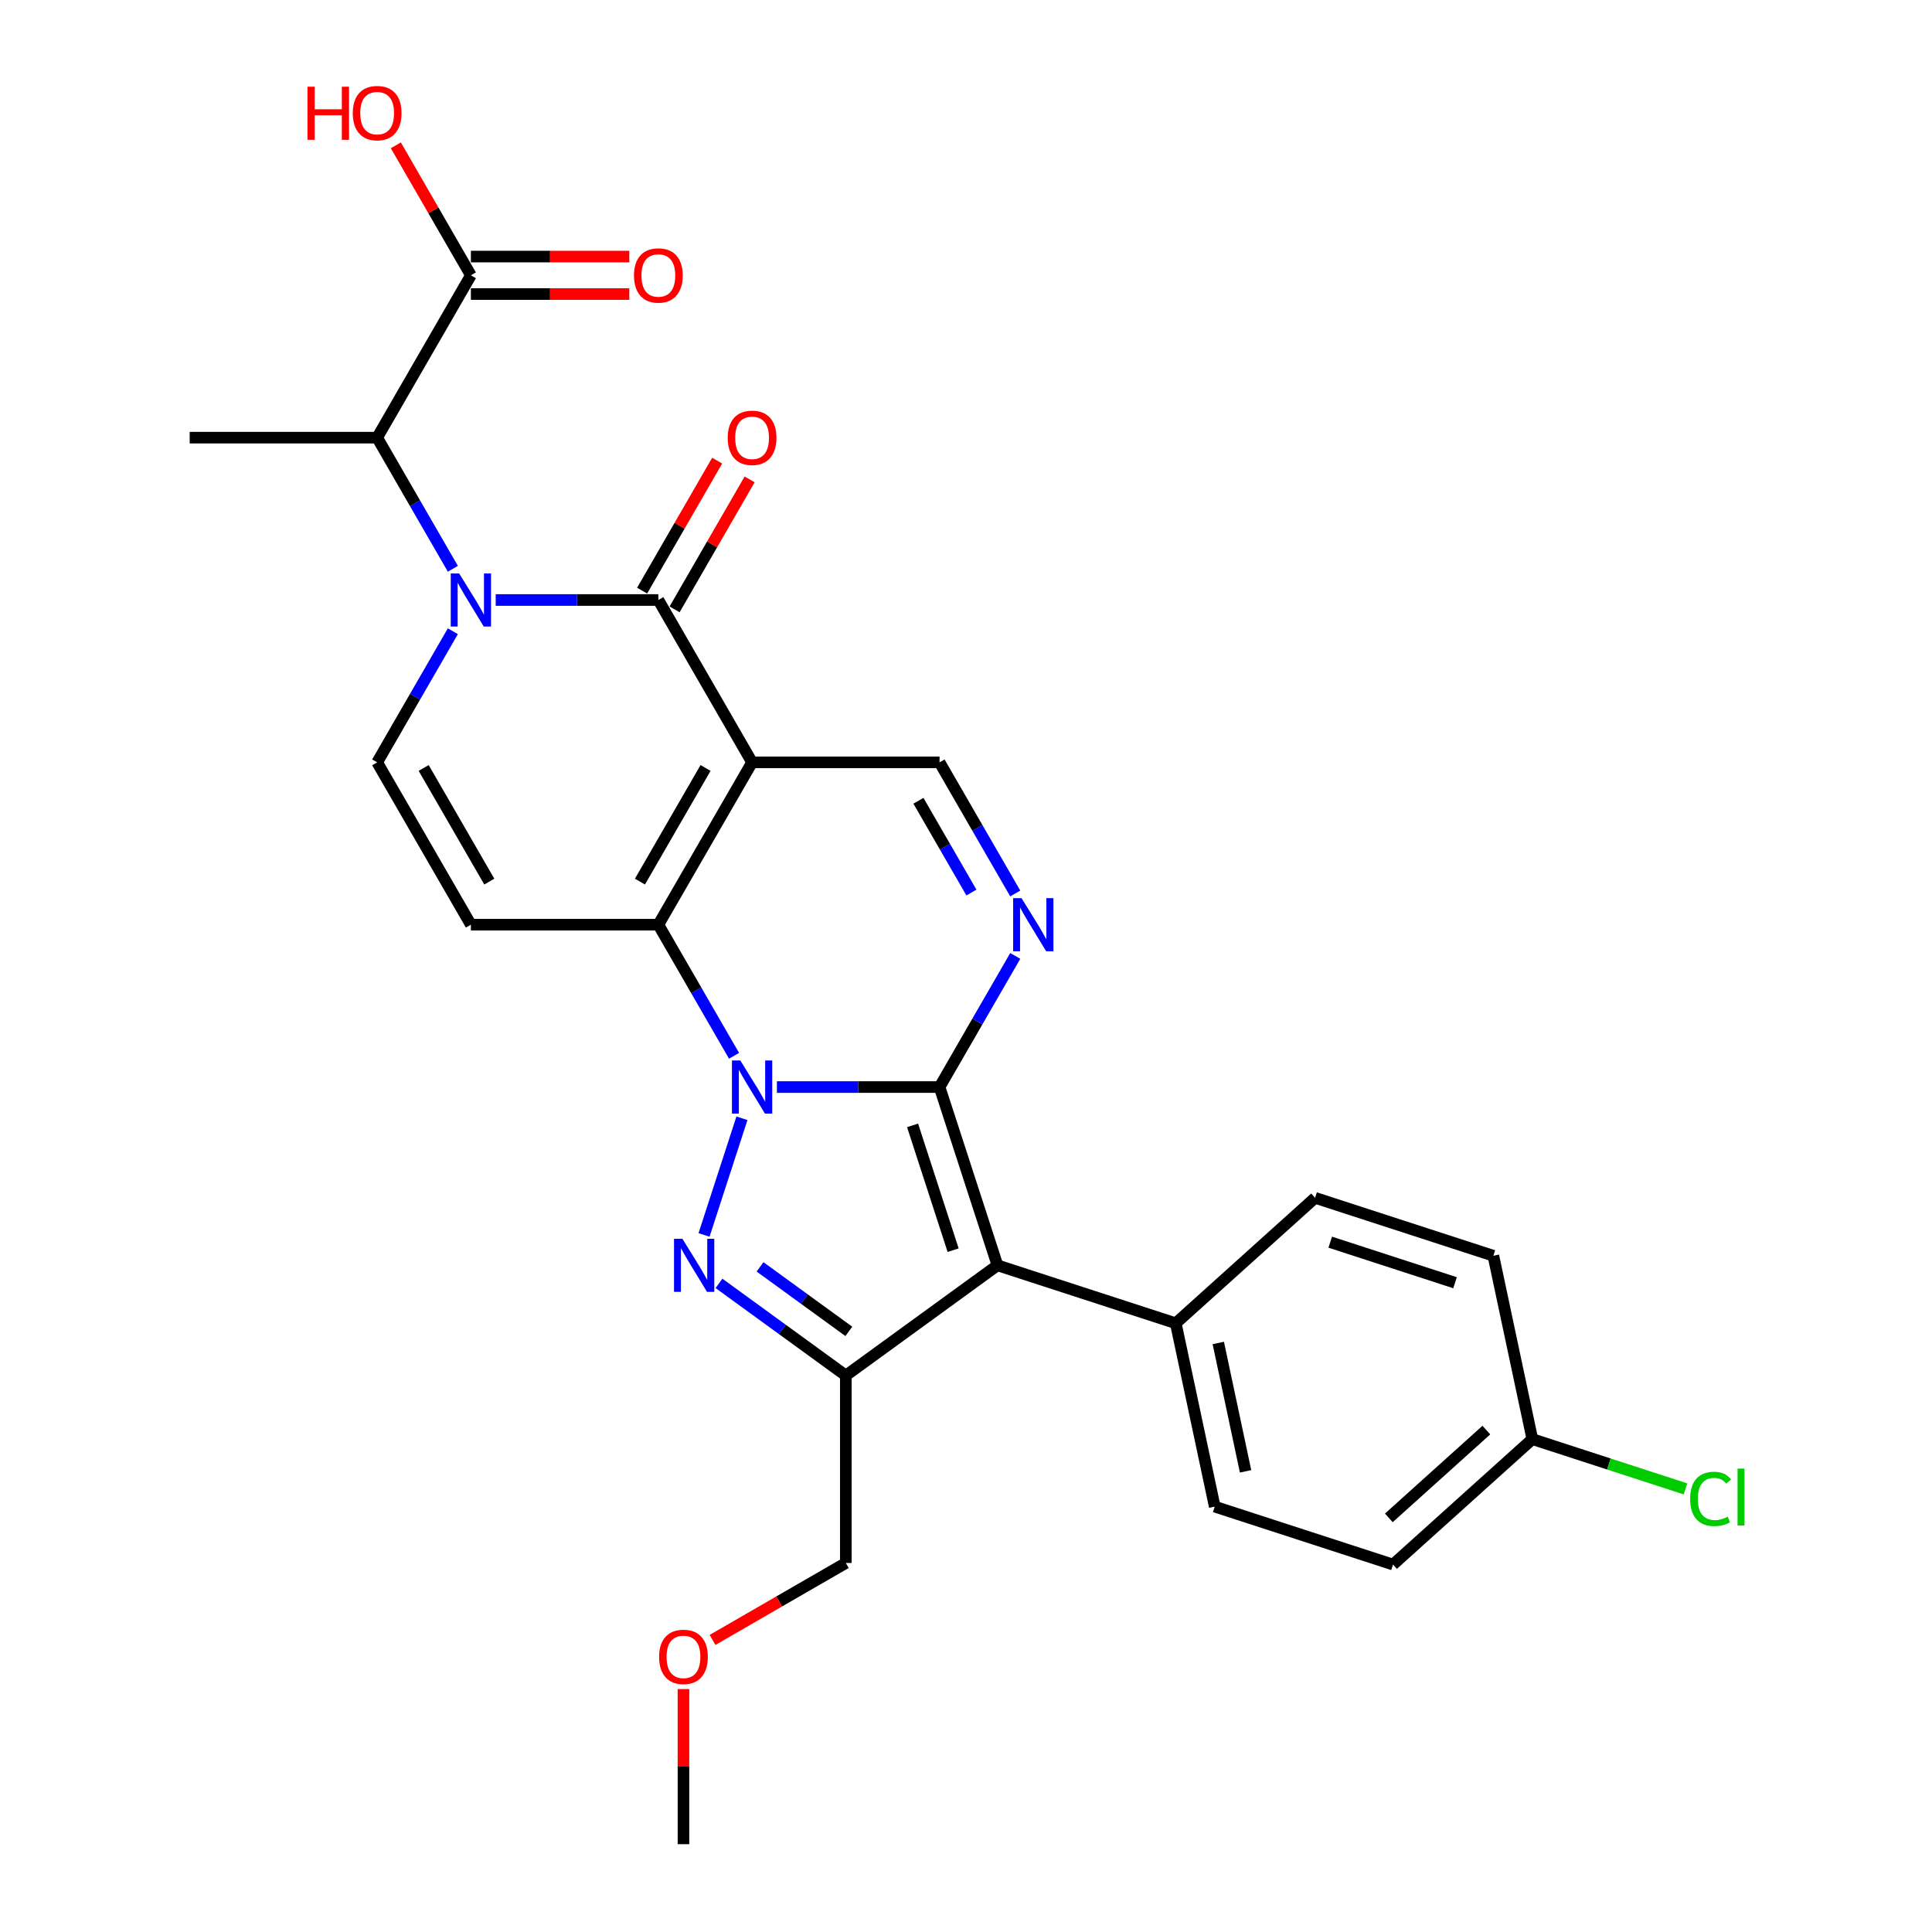 <?xml version='1.0' encoding='iso-8859-1'?>
<svg version='1.1' baseProfile='full'
              xmlns='http://www.w3.org/2000/svg'
                      xmlns:rdkit='http://www.rdkit.org/xml'
                      xmlns:xlink='http://www.w3.org/1999/xlink'
                  xml:space='preserve'
width='1000px' height='1000px' viewBox='0 0 1000 1000'>
<!-- END OF HEADER -->
<rect style='opacity:1.0;fill:#FFFFFF;stroke:none' width='1000' height='1000' x='0' y='0'> </rect>
<path class='bond-0' d='M 402.124,562.655 L 444.216,562.655' style='fill:none;fill-rule:evenodd;stroke:#0000FF;stroke-width:6px;stroke-linecap:butt;stroke-linejoin:miter;stroke-opacity:1' />
<path class='bond-0' d='M 444.216,562.655 L 486.308,562.655' style='fill:none;fill-rule:evenodd;stroke:#000000;stroke-width:6px;stroke-linecap:butt;stroke-linejoin:miter;stroke-opacity:1' />
<path class='bond-2' d='M 379.944,546.49 L 360.353,512.557' style='fill:none;fill-rule:evenodd;stroke:#0000FF;stroke-width:6px;stroke-linecap:butt;stroke-linejoin:miter;stroke-opacity:1' />
<path class='bond-2' d='M 360.353,512.557 L 340.762,478.624' style='fill:none;fill-rule:evenodd;stroke:#000000;stroke-width:6px;stroke-linecap:butt;stroke-linejoin:miter;stroke-opacity:1' />
<path class='bond-3' d='M 384.025,578.82 L 364.408,639.196' style='fill:none;fill-rule:evenodd;stroke:#0000FF;stroke-width:6px;stroke-linecap:butt;stroke-linejoin:miter;stroke-opacity:1' />
<path class='bond-4' d='M 486.308,562.655 L 516.292,654.936' style='fill:none;fill-rule:evenodd;stroke:#000000;stroke-width:6px;stroke-linecap:butt;stroke-linejoin:miter;stroke-opacity:1' />
<path class='bond-4' d='M 472.349,582.494 L 493.338,647.091' style='fill:none;fill-rule:evenodd;stroke:#000000;stroke-width:6px;stroke-linecap:butt;stroke-linejoin:miter;stroke-opacity:1' />
<path class='bond-8' d='M 486.308,562.655 L 505.899,528.722' style='fill:none;fill-rule:evenodd;stroke:#000000;stroke-width:6px;stroke-linecap:butt;stroke-linejoin:miter;stroke-opacity:1' />
<path class='bond-8' d='M 505.899,528.722 L 525.49,494.789' style='fill:none;fill-rule:evenodd;stroke:#0000FF;stroke-width:6px;stroke-linecap:butt;stroke-linejoin:miter;stroke-opacity:1' />
<path class='bond-1' d='M 389.277,394.593 L 340.762,478.624' style='fill:none;fill-rule:evenodd;stroke:#000000;stroke-width:6px;stroke-linecap:butt;stroke-linejoin:miter;stroke-opacity:1' />
<path class='bond-1' d='M 365.194,397.495 L 331.233,456.316' style='fill:none;fill-rule:evenodd;stroke:#000000;stroke-width:6px;stroke-linecap:butt;stroke-linejoin:miter;stroke-opacity:1' />
<path class='bond-5' d='M 389.277,394.593 L 340.762,310.563' style='fill:none;fill-rule:evenodd;stroke:#000000;stroke-width:6px;stroke-linecap:butt;stroke-linejoin:miter;stroke-opacity:1' />
<path class='bond-11' d='M 389.277,394.593 L 486.308,394.593' style='fill:none;fill-rule:evenodd;stroke:#000000;stroke-width:6px;stroke-linecap:butt;stroke-linejoin:miter;stroke-opacity:1' />
<path class='bond-9' d='M 340.762,478.624 L 243.732,478.624' style='fill:none;fill-rule:evenodd;stroke:#000000;stroke-width:6px;stroke-linecap:butt;stroke-linejoin:miter;stroke-opacity:1' />
<path class='bond-7' d='M 372.14,664.27 L 404.966,688.12' style='fill:none;fill-rule:evenodd;stroke:#0000FF;stroke-width:6px;stroke-linecap:butt;stroke-linejoin:miter;stroke-opacity:1' />
<path class='bond-7' d='M 404.966,688.12 L 437.792,711.969' style='fill:none;fill-rule:evenodd;stroke:#000000;stroke-width:6px;stroke-linecap:butt;stroke-linejoin:miter;stroke-opacity:1' />
<path class='bond-7' d='M 393.394,655.725 L 416.373,672.42' style='fill:none;fill-rule:evenodd;stroke:#0000FF;stroke-width:6px;stroke-linecap:butt;stroke-linejoin:miter;stroke-opacity:1' />
<path class='bond-7' d='M 416.373,672.42 L 439.351,689.115' style='fill:none;fill-rule:evenodd;stroke:#000000;stroke-width:6px;stroke-linecap:butt;stroke-linejoin:miter;stroke-opacity:1' />
<path class='bond-14' d='M 516.292,654.936 L 608.573,684.92' style='fill:none;fill-rule:evenodd;stroke:#000000;stroke-width:6px;stroke-linecap:butt;stroke-linejoin:miter;stroke-opacity:1' />
<path class='bond-28' d='M 516.292,654.936 L 437.792,711.969' style='fill:none;fill-rule:evenodd;stroke:#000000;stroke-width:6px;stroke-linecap:butt;stroke-linejoin:miter;stroke-opacity:1' />
<path class='bond-15' d='M 349.165,315.414 L 368.588,281.772' style='fill:none;fill-rule:evenodd;stroke:#000000;stroke-width:6px;stroke-linecap:butt;stroke-linejoin:miter;stroke-opacity:1' />
<path class='bond-15' d='M 368.588,281.772 L 388.011,248.131' style='fill:none;fill-rule:evenodd;stroke:#FF0000;stroke-width:6px;stroke-linecap:butt;stroke-linejoin:miter;stroke-opacity:1' />
<path class='bond-15' d='M 332.359,305.711 L 351.782,272.069' style='fill:none;fill-rule:evenodd;stroke:#000000;stroke-width:6px;stroke-linecap:butt;stroke-linejoin:miter;stroke-opacity:1' />
<path class='bond-15' d='M 351.782,272.069 L 371.205,238.428' style='fill:none;fill-rule:evenodd;stroke:#FF0000;stroke-width:6px;stroke-linecap:butt;stroke-linejoin:miter;stroke-opacity:1' />
<path class='bond-30' d='M 340.762,310.563 L 298.67,310.563' style='fill:none;fill-rule:evenodd;stroke:#000000;stroke-width:6px;stroke-linecap:butt;stroke-linejoin:miter;stroke-opacity:1' />
<path class='bond-30' d='M 298.67,310.563 L 256.578,310.563' style='fill:none;fill-rule:evenodd;stroke:#0000FF;stroke-width:6px;stroke-linecap:butt;stroke-linejoin:miter;stroke-opacity:1' />
<path class='bond-6' d='M 234.399,326.728 L 214.807,360.661' style='fill:none;fill-rule:evenodd;stroke:#0000FF;stroke-width:6px;stroke-linecap:butt;stroke-linejoin:miter;stroke-opacity:1' />
<path class='bond-6' d='M 214.807,360.661 L 195.216,394.593' style='fill:none;fill-rule:evenodd;stroke:#000000;stroke-width:6px;stroke-linecap:butt;stroke-linejoin:miter;stroke-opacity:1' />
<path class='bond-12' d='M 234.399,294.397 L 214.807,260.464' style='fill:none;fill-rule:evenodd;stroke:#0000FF;stroke-width:6px;stroke-linecap:butt;stroke-linejoin:miter;stroke-opacity:1' />
<path class='bond-12' d='M 214.807,260.464 L 195.216,226.532' style='fill:none;fill-rule:evenodd;stroke:#000000;stroke-width:6px;stroke-linecap:butt;stroke-linejoin:miter;stroke-opacity:1' />
<path class='bond-19' d='M 437.792,711.969 L 437.792,809' style='fill:none;fill-rule:evenodd;stroke:#000000;stroke-width:6px;stroke-linecap:butt;stroke-linejoin:miter;stroke-opacity:1' />
<path class='bond-29' d='M 525.49,462.459 L 505.899,428.526' style='fill:none;fill-rule:evenodd;stroke:#0000FF;stroke-width:6px;stroke-linecap:butt;stroke-linejoin:miter;stroke-opacity:1' />
<path class='bond-29' d='M 505.899,428.526 L 486.308,394.593' style='fill:none;fill-rule:evenodd;stroke:#000000;stroke-width:6px;stroke-linecap:butt;stroke-linejoin:miter;stroke-opacity:1' />
<path class='bond-29' d='M 502.806,461.982 L 489.093,438.229' style='fill:none;fill-rule:evenodd;stroke:#0000FF;stroke-width:6px;stroke-linecap:butt;stroke-linejoin:miter;stroke-opacity:1' />
<path class='bond-29' d='M 489.093,438.229 L 475.379,414.476' style='fill:none;fill-rule:evenodd;stroke:#000000;stroke-width:6px;stroke-linecap:butt;stroke-linejoin:miter;stroke-opacity:1' />
<path class='bond-10' d='M 243.732,478.624 L 195.216,394.593' style='fill:none;fill-rule:evenodd;stroke:#000000;stroke-width:6px;stroke-linecap:butt;stroke-linejoin:miter;stroke-opacity:1' />
<path class='bond-10' d='M 253.26,456.316 L 219.3,397.495' style='fill:none;fill-rule:evenodd;stroke:#000000;stroke-width:6px;stroke-linecap:butt;stroke-linejoin:miter;stroke-opacity:1' />
<path class='bond-13' d='M 195.216,226.532 L 243.732,142.501' style='fill:none;fill-rule:evenodd;stroke:#000000;stroke-width:6px;stroke-linecap:butt;stroke-linejoin:miter;stroke-opacity:1' />
<path class='bond-25' d='M 195.216,226.532 L 98.186,226.532' style='fill:none;fill-rule:evenodd;stroke:#000000;stroke-width:6px;stroke-linecap:butt;stroke-linejoin:miter;stroke-opacity:1' />
<path class='bond-16' d='M 243.732,152.204 L 284.727,152.204' style='fill:none;fill-rule:evenodd;stroke:#000000;stroke-width:6px;stroke-linecap:butt;stroke-linejoin:miter;stroke-opacity:1' />
<path class='bond-16' d='M 284.727,152.204 L 325.722,152.204' style='fill:none;fill-rule:evenodd;stroke:#FF0000;stroke-width:6px;stroke-linecap:butt;stroke-linejoin:miter;stroke-opacity:1' />
<path class='bond-16' d='M 243.732,132.798 L 284.727,132.798' style='fill:none;fill-rule:evenodd;stroke:#000000;stroke-width:6px;stroke-linecap:butt;stroke-linejoin:miter;stroke-opacity:1' />
<path class='bond-16' d='M 284.727,132.798 L 325.722,132.798' style='fill:none;fill-rule:evenodd;stroke:#FF0000;stroke-width:6px;stroke-linecap:butt;stroke-linejoin:miter;stroke-opacity:1' />
<path class='bond-20' d='M 243.732,142.501 L 224.309,108.859' style='fill:none;fill-rule:evenodd;stroke:#000000;stroke-width:6px;stroke-linecap:butt;stroke-linejoin:miter;stroke-opacity:1' />
<path class='bond-20' d='M 224.309,108.859 L 204.886,75.218' style='fill:none;fill-rule:evenodd;stroke:#FF0000;stroke-width:6px;stroke-linecap:butt;stroke-linejoin:miter;stroke-opacity:1' />
<path class='bond-17' d='M 608.573,684.92 L 628.747,779.83' style='fill:none;fill-rule:evenodd;stroke:#000000;stroke-width:6px;stroke-linecap:butt;stroke-linejoin:miter;stroke-opacity:1' />
<path class='bond-17' d='M 630.581,695.122 L 644.703,761.559' style='fill:none;fill-rule:evenodd;stroke:#000000;stroke-width:6px;stroke-linecap:butt;stroke-linejoin:miter;stroke-opacity:1' />
<path class='bond-18' d='M 608.573,684.92 L 680.681,619.994' style='fill:none;fill-rule:evenodd;stroke:#000000;stroke-width:6px;stroke-linecap:butt;stroke-linejoin:miter;stroke-opacity:1' />
<path class='bond-23' d='M 628.747,779.83 L 721.028,809.815' style='fill:none;fill-rule:evenodd;stroke:#000000;stroke-width:6px;stroke-linecap:butt;stroke-linejoin:miter;stroke-opacity:1' />
<path class='bond-22' d='M 680.681,619.994 L 772.962,649.978' style='fill:none;fill-rule:evenodd;stroke:#000000;stroke-width:6px;stroke-linecap:butt;stroke-linejoin:miter;stroke-opacity:1' />
<path class='bond-22' d='M 688.526,642.948 L 753.123,663.937' style='fill:none;fill-rule:evenodd;stroke:#000000;stroke-width:6px;stroke-linecap:butt;stroke-linejoin:miter;stroke-opacity:1' />
<path class='bond-26' d='M 437.792,809 L 403.297,828.916' style='fill:none;fill-rule:evenodd;stroke:#000000;stroke-width:6px;stroke-linecap:butt;stroke-linejoin:miter;stroke-opacity:1' />
<path class='bond-26' d='M 403.297,828.916 L 368.801,848.832' style='fill:none;fill-rule:evenodd;stroke:#FF0000;stroke-width:6px;stroke-linecap:butt;stroke-linejoin:miter;stroke-opacity:1' />
<path class='bond-21' d='M 793.136,744.889 L 772.962,649.978' style='fill:none;fill-rule:evenodd;stroke:#000000;stroke-width:6px;stroke-linecap:butt;stroke-linejoin:miter;stroke-opacity:1' />
<path class='bond-24' d='M 793.136,744.889 L 832.766,757.765' style='fill:none;fill-rule:evenodd;stroke:#000000;stroke-width:6px;stroke-linecap:butt;stroke-linejoin:miter;stroke-opacity:1' />
<path class='bond-24' d='M 832.766,757.765 L 872.396,770.642' style='fill:none;fill-rule:evenodd;stroke:#00CC00;stroke-width:6px;stroke-linecap:butt;stroke-linejoin:miter;stroke-opacity:1' />
<path class='bond-31' d='M 793.136,744.889 L 721.028,809.815' style='fill:none;fill-rule:evenodd;stroke:#000000;stroke-width:6px;stroke-linecap:butt;stroke-linejoin:miter;stroke-opacity:1' />
<path class='bond-31' d='M 769.335,740.206 L 718.859,785.654' style='fill:none;fill-rule:evenodd;stroke:#000000;stroke-width:6px;stroke-linecap:butt;stroke-linejoin:miter;stroke-opacity:1' />
<path class='bond-27' d='M 353.762,874.262 L 353.762,914.404' style='fill:none;fill-rule:evenodd;stroke:#FF0000;stroke-width:6px;stroke-linecap:butt;stroke-linejoin:miter;stroke-opacity:1' />
<path class='bond-27' d='M 353.762,914.404 L 353.762,954.545' style='fill:none;fill-rule:evenodd;stroke:#000000;stroke-width:6px;stroke-linecap:butt;stroke-linejoin:miter;stroke-opacity:1' />
<path  class='atom-0' d='M 383.203 548.915
L 392.208 563.47
Q 393.1 564.906, 394.536 567.506
Q 395.972 570.107, 396.05 570.262
L 396.05 548.915
L 399.698 548.915
L 399.698 576.394
L 395.934 576.394
L 386.269 560.481
Q 385.144 558.618, 383.941 556.484
Q 382.776 554.349, 382.427 553.689
L 382.427 576.394
L 378.856 576.394
L 378.856 548.915
L 383.203 548.915
' fill='#0000FF'/>
<path  class='atom-4' d='M 353.219 641.197
L 362.223 655.751
Q 363.116 657.187, 364.552 659.788
Q 365.988 662.388, 366.066 662.544
L 366.066 641.197
L 369.714 641.197
L 369.714 668.676
L 365.949 668.676
L 356.285 652.763
Q 355.16 650.9, 353.957 648.765
Q 352.792 646.631, 352.443 645.971
L 352.443 668.676
L 348.872 668.676
L 348.872 641.197
L 353.219 641.197
' fill='#0000FF'/>
<path  class='atom-7' d='M 237.657 296.823
L 246.662 311.378
Q 247.555 312.814, 248.991 315.414
Q 250.427 318.014, 250.504 318.17
L 250.504 296.823
L 254.153 296.823
L 254.153 324.302
L 250.388 324.302
L 240.724 308.389
Q 239.598 306.526, 238.395 304.391
Q 237.231 302.257, 236.881 301.597
L 236.881 324.302
L 233.311 324.302
L 233.311 296.823
L 237.657 296.823
' fill='#0000FF'/>
<path  class='atom-9' d='M 528.749 464.885
L 537.753 479.439
Q 538.646 480.875, 540.082 483.476
Q 541.518 486.076, 541.596 486.231
L 541.596 464.885
L 545.244 464.885
L 545.244 492.364
L 541.479 492.364
L 531.815 476.451
Q 530.689 474.588, 529.486 472.453
Q 528.322 470.318, 527.973 469.659
L 527.973 492.364
L 524.402 492.364
L 524.402 464.885
L 528.749 464.885
' fill='#0000FF'/>
<path  class='atom-16' d='M 376.663 226.609
Q 376.663 220.011, 379.923 216.324
Q 383.184 212.637, 389.277 212.637
Q 395.371 212.637, 398.631 216.324
Q 401.891 220.011, 401.891 226.609
Q 401.891 233.285, 398.592 237.089
Q 395.293 240.853, 389.277 240.853
Q 383.223 240.853, 379.923 237.089
Q 376.663 233.324, 376.663 226.609
M 389.277 237.748
Q 393.469 237.748, 395.72 234.954
Q 398.01 232.121, 398.01 226.609
Q 398.01 221.214, 395.72 218.498
Q 393.469 215.742, 389.277 215.742
Q 385.086 215.742, 382.796 218.459
Q 380.544 221.176, 380.544 226.609
Q 380.544 232.159, 382.796 234.954
Q 385.086 237.748, 389.277 237.748
' fill='#FF0000'/>
<path  class='atom-17' d='M 328.148 142.579
Q 328.148 135.98, 331.408 132.293
Q 334.669 128.606, 340.762 128.606
Q 346.856 128.606, 350.116 132.293
Q 353.376 135.98, 353.376 142.579
Q 353.376 149.254, 350.077 153.058
Q 346.778 156.823, 340.762 156.823
Q 334.707 156.823, 331.408 153.058
Q 328.148 149.293, 328.148 142.579
M 340.762 153.718
Q 344.954 153.718, 347.205 150.923
Q 349.495 148.09, 349.495 142.579
Q 349.495 137.184, 347.205 134.467
Q 344.954 131.711, 340.762 131.711
Q 336.57 131.711, 334.28 134.428
Q 332.029 137.145, 332.029 142.579
Q 332.029 148.129, 334.28 150.923
Q 336.57 153.718, 340.762 153.718
' fill='#FF0000'/>
<path  class='atom-21' d='M 159.16 44.886
L 162.886 44.886
L 162.886 56.568
L 176.936 56.568
L 176.936 44.886
L 180.662 44.886
L 180.662 72.365
L 176.936 72.365
L 176.936 59.673
L 162.886 59.673
L 162.886 72.365
L 159.16 72.365
L 159.16 44.886
' fill='#FF0000'/>
<path  class='atom-21' d='M 182.602 58.548
Q 182.602 51.95, 185.863 48.263
Q 189.123 44.575, 195.216 44.575
Q 201.31 44.575, 204.57 48.263
Q 207.83 51.95, 207.83 58.548
Q 207.83 65.223, 204.531 69.027
Q 201.232 72.792, 195.216 72.792
Q 189.162 72.792, 185.863 69.027
Q 182.602 65.262, 182.602 58.548
M 195.216 69.687
Q 199.408 69.687, 201.659 66.892
Q 203.949 64.059, 203.949 58.548
Q 203.949 53.153, 201.659 50.436
Q 199.408 47.68, 195.216 47.68
Q 191.025 47.68, 188.735 50.397
Q 186.484 53.114, 186.484 58.548
Q 186.484 64.098, 188.735 66.892
Q 191.025 69.687, 195.216 69.687
' fill='#FF0000'/>
<path  class='atom-25' d='M 874.822 775.823
Q 874.822 768.993, 878.004 765.422
Q 881.226 761.812, 887.319 761.812
Q 892.986 761.812, 896.013 765.81
L 893.451 767.906
Q 891.239 764.995, 887.319 764.995
Q 883.166 764.995, 880.954 767.789
Q 878.78 770.545, 878.78 775.823
Q 878.78 781.257, 881.032 784.052
Q 883.321 786.846, 887.746 786.846
Q 890.773 786.846, 894.305 785.022
L 895.392 787.933
Q 893.956 788.864, 891.783 789.408
Q 889.609 789.951, 887.203 789.951
Q 881.226 789.951, 878.004 786.303
Q 874.822 782.654, 874.822 775.823
' fill='#00CC00'/>
<path  class='atom-25' d='M 899.351 760.143
L 902.922 760.143
L 902.922 789.602
L 899.351 789.602
L 899.351 760.143
' fill='#00CC00'/>
<path  class='atom-27' d='M 341.148 857.593
Q 341.148 850.995, 344.408 847.307
Q 347.668 843.62, 353.762 843.62
Q 359.855 843.62, 363.115 847.307
Q 366.376 850.995, 366.376 857.593
Q 366.376 864.268, 363.077 868.072
Q 359.778 871.837, 353.762 871.837
Q 347.707 871.837, 344.408 868.072
Q 341.148 864.307, 341.148 857.593
M 353.762 868.732
Q 357.953 868.732, 360.204 865.937
Q 362.494 863.104, 362.494 857.593
Q 362.494 852.198, 360.204 849.481
Q 357.953 846.725, 353.762 846.725
Q 349.57 846.725, 347.28 849.442
Q 345.029 852.159, 345.029 857.593
Q 345.029 863.143, 347.28 865.937
Q 349.57 868.732, 353.762 868.732
' fill='#FF0000'/>
</svg>

